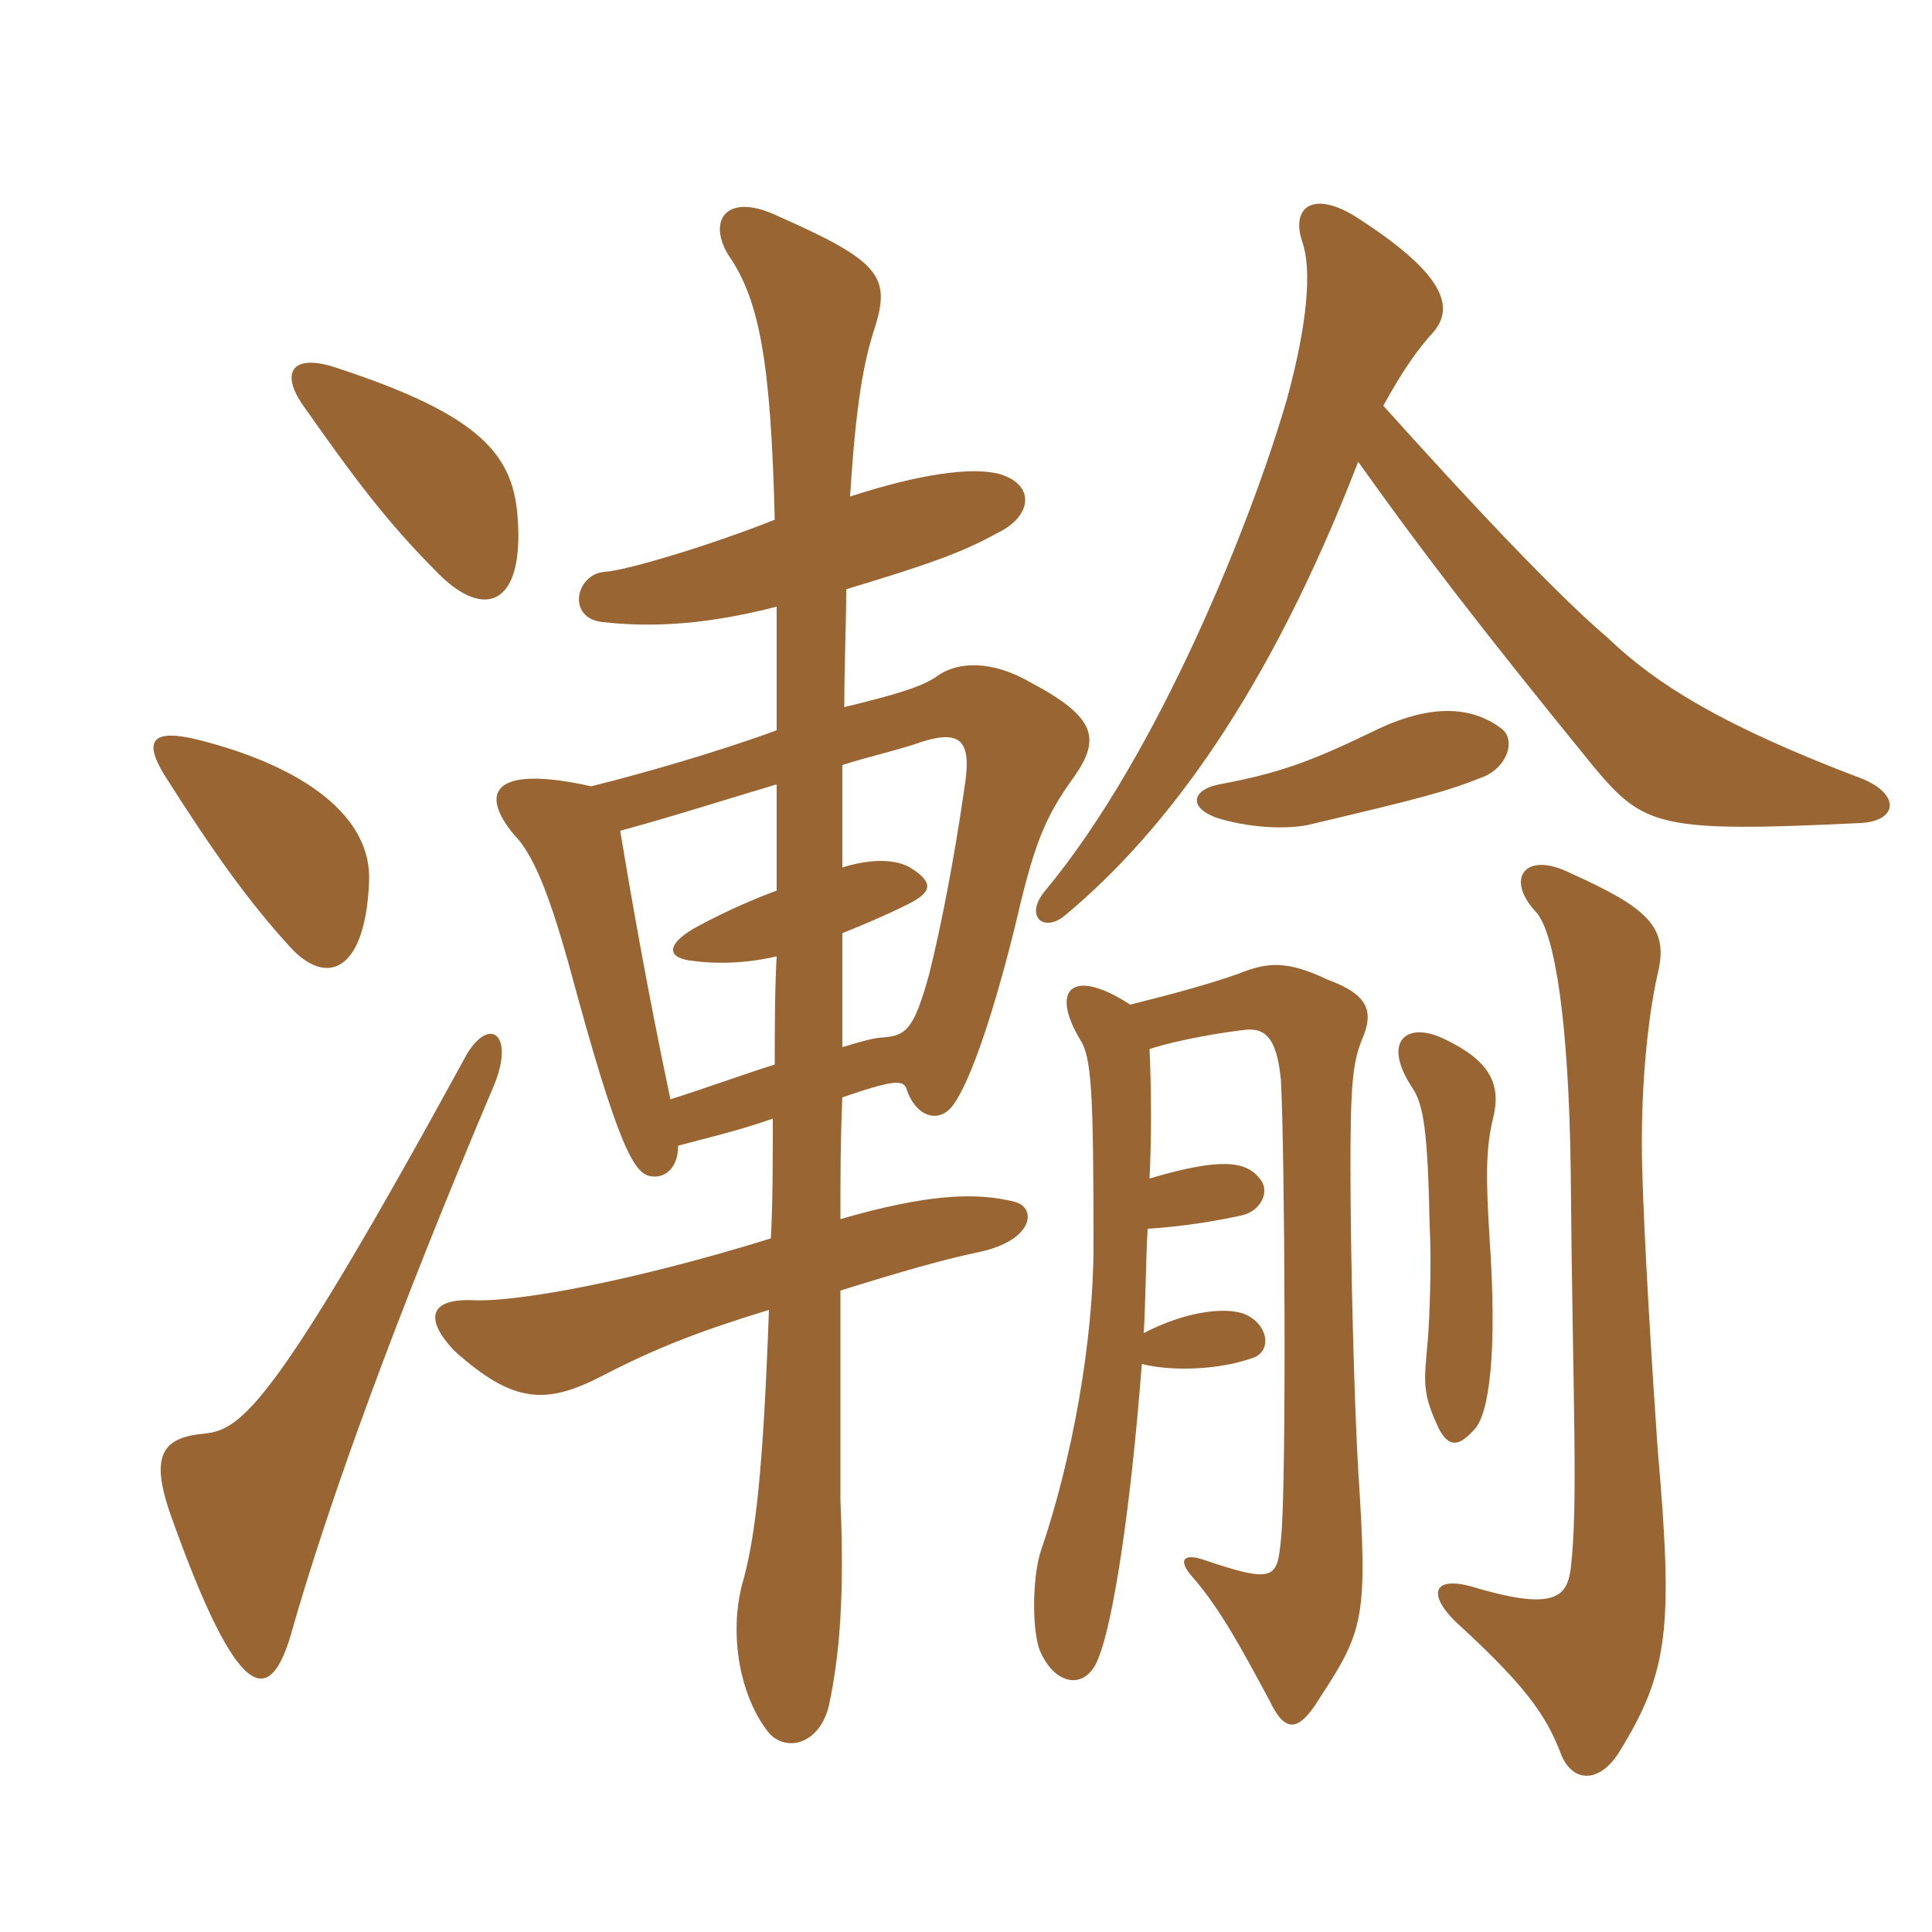 <svg xmlns="http://www.w3.org/2000/svg" xmlns:xlink="http://www.w3.org/1999/xlink" width="150" height="150"><path fill="#996633" padding="10" d="M38.40 84.15C39.90 80.40 38.10 78.90 36.30 81.75C21.30 109.20 18.75 111 15.90 111.30C12.60 111.60 11.55 112.95 13.35 117.90C18.45 132.15 20.85 132.45 22.50 127.20C25.50 116.55 30.90 101.85 38.40 84.15ZM128.70 112.50C128.25 106.05 127.65 96.30 127.50 90.75C127.35 85.35 127.80 79.65 128.70 75.60C129.60 72 127.95 70.50 121.95 67.80C118.35 66 116.85 68.25 119.25 70.80C120.75 72.45 121.80 79.50 121.95 90.90C122.10 108.75 122.55 116.70 121.95 121.80C121.65 124.05 120.60 125.10 114.15 123.15C111.30 122.40 110.85 123.75 112.95 125.85C118.35 130.80 120 133.05 121.20 136.20C122.10 138.45 124.20 138.45 125.70 136.05C129.60 129.75 129.90 126.30 128.70 112.50ZM115.95 86.70C116.55 84.15 115.65 82.35 112.20 80.70C109.20 79.20 107.25 80.85 109.65 84.45C110.55 85.80 110.85 87.90 111 95.25C111.15 97.95 111 102.30 110.85 104.10C110.55 107.40 110.40 108.15 111.75 111C112.50 112.35 113.25 112.35 114.45 111C115.65 109.80 116.25 104.85 115.65 96.15C115.35 91.35 115.35 89.10 115.95 86.70ZM89.25 91.50C89.40 88.35 89.40 84.90 89.25 81.45C91.50 80.70 95.25 80.10 96.75 79.95C98.40 79.80 99.15 80.85 99.45 83.85C99.75 89.25 99.90 115.65 99.45 119.55C99.15 122.55 99 123 93.30 121.05C91.80 120.60 91.50 121.20 92.55 122.40C94.80 124.95 96.60 128.40 98.55 132C99.75 134.55 100.80 134.55 102.45 131.85C105.90 126.60 106.20 125.55 105.45 114.15C105.15 109.05 104.85 97.95 104.85 90.60C104.85 84.45 105 82.50 105.75 80.70C106.65 78.60 106.35 77.25 103.05 76.05C99.90 74.55 98.40 74.70 96.15 75.60C94.05 76.35 91.35 77.10 87.75 78C83.40 75.15 81.45 76.65 83.85 80.70C84.75 82.05 84.90 84.75 84.90 96.75C84.90 104.10 83.25 113.25 80.85 120.30C80.10 122.40 80.10 127.05 80.85 128.40C82.05 130.95 84.45 131.25 85.35 128.55C86.40 125.85 87.75 117.60 88.65 105.90C91.05 106.50 94.65 106.35 97.20 105.45C98.70 105 98.55 103.05 96.90 102.15C95.55 101.40 92.25 101.70 88.80 103.50C88.95 100.95 88.95 98.25 89.10 95.40C91.65 95.25 94.50 94.80 96.45 94.35C97.80 94.05 98.70 92.55 97.80 91.50C96.75 90.15 94.80 89.85 89.25 91.50ZM60.30 60.90C60.30 63.90 60.30 66.45 60.30 69.15C58.65 69.75 56.55 70.65 54.30 71.85C51.75 73.20 51.75 74.25 53.40 74.55C55.35 74.85 57.75 74.85 60.30 74.25C60.15 76.80 60.15 80.10 60.15 82.65C57.75 83.40 54.90 84.45 52.05 85.35C50.25 76.80 49.05 69.90 48.15 64.50C52.05 63.45 56.25 62.10 60.30 60.90ZM65.40 81.30C65.40 78.30 65.40 75.45 65.40 72.45C66.90 71.85 68.70 71.10 70.50 70.20C72.30 69.30 72.60 68.55 70.65 67.35C69.60 66.75 67.80 66.60 65.40 67.35C65.40 64.50 65.40 61.80 65.40 59.40C67.20 58.80 69.90 58.20 71.55 57.60C74.85 56.55 75.45 57.75 74.85 61.35C74.10 66.60 73.05 72 72.15 75.60C70.95 79.95 70.35 80.40 68.55 80.55C67.95 80.55 66.90 80.85 65.40 81.30ZM28.65 68.55C28.95 63.45 23.70 59.55 15.45 57.45C11.85 56.55 11.10 57.45 12.75 60.15C16.65 66.30 19.35 70.05 22.50 73.50C25.35 76.65 28.35 75.45 28.65 68.55ZM116.55 56.55C114.15 54.75 111 54.75 107.10 56.55C101.85 59.10 99.45 60 94.65 60.90C92.40 61.35 92.25 62.85 94.80 63.60C97.50 64.35 100.05 64.35 101.55 64.05C110.40 61.95 112.20 61.50 115.20 60.30C117 59.55 117.75 57.45 116.55 56.55ZM60.30 47.10C60.30 50.10 60.30 53.40 60.30 56.70C55.80 58.35 50.10 60 45.90 61.05C38.55 59.40 37.05 61.35 39.90 64.80C41.70 66.60 43.05 70.65 44.85 77.40C48.45 90.45 49.50 91.35 50.85 91.35C51.60 91.35 52.65 90.75 52.65 88.95C54.90 88.35 57.45 87.75 60 86.85C60 90.30 60 93.30 59.85 96.15C49.20 99.45 40.20 101.10 36.75 100.95C33.45 100.80 32.85 102.30 35.25 104.85C39.90 109.05 42.45 109.05 46.80 106.80C50.85 104.70 54.30 103.35 59.70 101.70C59.25 114.30 58.65 119.10 57.75 122.55C56.55 126.45 57.30 131.55 59.70 134.55C61.05 136.05 63.60 135.45 64.35 132.45C65.25 128.25 65.55 123.60 65.25 116.40C65.25 114.60 65.25 108.15 65.25 100.20C70.05 98.70 73.20 97.80 76.05 97.20C80.25 96.30 80.55 93.75 78.75 93.30C75.75 92.55 72 92.70 65.25 94.65C65.25 91.65 65.25 88.35 65.40 85.20C69.30 83.85 70.05 83.85 70.35 84.45C71.10 86.85 73.05 87.30 74.10 85.65C75.15 84.15 76.80 79.95 78.75 72.15C80.25 65.70 81 63.60 83.40 60.30C85.50 57.30 85.05 55.65 79.95 52.95C77.10 51.30 74.40 51.30 72.75 52.50C71.70 53.25 69.90 53.85 65.55 54.90C65.55 51.60 65.70 48.45 65.70 45.75C72.15 43.80 74.70 42.90 77.40 41.40C80.25 40.05 80.40 37.50 77.40 36.75C75.30 36.30 71.55 36.75 66 38.55C66.45 31.35 67.05 28.05 67.95 25.35C69.15 21.45 68.25 20.25 60.45 16.80C56.40 14.85 54.90 17.10 56.55 19.80C58.95 23.25 59.85 28.05 60.15 40.35C55.65 42.15 48.90 44.25 46.95 44.40C44.70 44.55 43.95 48 46.80 48.30C50.85 48.75 55.05 48.45 60.30 47.10ZM105.45 35.85C110.25 42.60 114.60 48.30 123.75 59.55C127.65 64.20 128.85 64.65 144.45 63.90C147.45 63.75 147.60 61.50 144.15 60.30C133.95 56.40 128.70 53.25 124.80 49.50C120.75 46.05 114 38.85 107.40 31.50C109.05 28.50 110.10 27.15 111 26.10C112.95 24.15 112.65 21.60 105.45 16.95C102 14.70 100.20 16.05 101.10 18.75C101.85 20.85 101.55 25.05 99.90 31.05C97.20 40.35 90 58.50 81.15 69.15C79.50 71.10 81 72.45 82.65 71.10C90.60 64.50 98.55 53.70 105.45 35.85ZM40.20 40.35C39.90 35.40 37.50 32.25 25.95 28.50C22.65 27.45 21.75 28.95 23.55 31.50C27.45 37.05 30 40.50 34.05 44.55C37.65 48.15 40.65 46.95 40.20 40.35Z"/></svg>